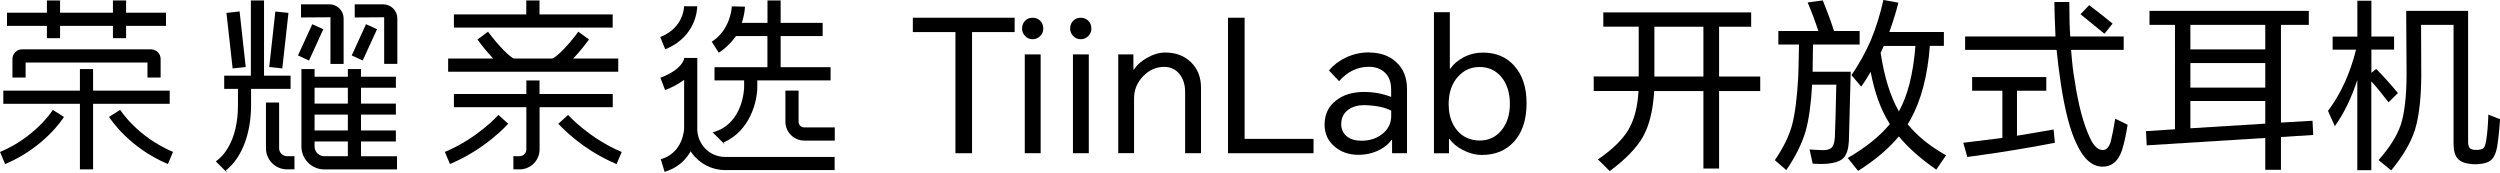 <?xml version="1.0" encoding="UTF-8"?>
<svg id="_图层_2" data-name="图层 2" xmlns="http://www.w3.org/2000/svg" viewBox="0 0 377.89 26.11">
  <defs>
    <style>
      .cls-1 {
        stroke-width: 0px;
      }
    </style>
  </defs>
  <g id="_图层_1-2" data-name="图层 1">
    <g>
      <g>
        <polygon class="cls-1" points="92.61 2.18 81.55 2.18 81.55 .07 79.55 .07 79.55 2.18 68.61 2.18 68.61 4.17 92.61 4.17 92.61 2.18"/>
        <path class="cls-1" d="M93.46,8.85h-6.82l.26-.28c.91-.98,1.69-2,2.08-2.53l.05-.07-1.58-1.16-.03-.02-.05.07c-1.66,2.25-3.41,3.91-3.93,3.99h-5.71c-.51-.08-2.29-1.8-3.91-3.99l-.05-.07-1.57,1.16-.03.02.05.07c.38.52,1.16,1.55,2.08,2.53l.26.28h-6.82v1.99h25.71v-1.99Z"/>
        <path class="cls-1" d="M92.61,14.21h-11.06v-2.05h-1.99v2.05h-10.95v1.99h10.95v6.39c0,.56-.46,1.02-1.01,1.02h-.95v1.99h.95c1.66,0,3.01-1.35,3.01-3.01v-6.39h11.06v-1.99Z"/>
        <path class="cls-1" d="M75.34,17.38l-.06.06s-3.11,3.45-7.96,5.49l-.08.03.76,1.8v.03s.09-.03.09-.03c5.35-2.26,8.64-5.96,8.67-6l.06-.06-1.46-1.31-.02-.02Z"/>
        <path class="cls-1" d="M85.93,17.44l-.06-.06-1.46,1.31h-.02s.06.08.06.08c.14.15,3.41,3.78,8.67,6l.08.03.77-1.81v-.02s-.07-.03-.07-.03c-4.81-2.03-7.93-5.46-7.96-5.49"/>
        <polygon class="cls-1" points="25.65 13.7 14.07 13.7 14.07 10.44 12.08 10.44 12.08 13.7 .5 13.7 .5 15.69 12.08 15.69 12.08 25.6 14.07 25.6 14.07 15.69 25.65 15.69 25.65 13.7"/>
        <polygon class="cls-1" points="7.09 5.77 9.08 5.77 9.08 3.91 17.07 3.91 17.07 5.77 19.06 5.77 19.06 3.91 25.09 3.91 25.09 1.92 19.06 1.92 19.06 .07 17.07 .07 17.07 1.92 9.08 1.92 9.08 .07 7.09 .07 7.09 1.92 1.06 1.92 1.06 3.91 7.09 3.91 7.09 5.77"/>
        <path class="cls-1" d="M7.99,16.62l-.05.07c-.11.16-2.64,4.03-7.86,6.25l-.08.03.77,1.81v.02s.08-.03.08-.03c5.86-2.49,8.65-6.83,8.77-7.02l.05-.07-1.66-1.05h-.03Z"/>
        <path class="cls-1" d="M18.21,16.68l-.05-.07-1.65,1.04-.03.02.05.07c.3.46,3.08,4.6,8.77,7.02l.08.03.76-1.8v-.03s-.06-.03-.06-.03c-5.22-2.22-7.76-6.09-7.86-6.25"/>
        <path class="cls-1" d="M24.28,11.72v-2.81c0-.8-.65-1.45-1.45-1.45H3.33c-.8,0-1.45.65-1.45,1.45v2.81h1.99v-2.27h18.42v2.27h1.99Z"/>
        <path class="cls-1" d="M43.94,11.44h-4.03V.07h-1.99v11.37h-4.03v1.99h2.08v2.47c0,5.7-2.5,7.89-3.26,8.43l-.09.06,1.6,1.6.12.12-.21-.35c2.39-1.84,3.82-5.52,3.82-9.86v-2.47h5.97v-1.99Z"/>
        <path class="cls-1" d="M42.19,22.41v-6.91h-1.99v6.91c0,1.76,1.43,3.19,3.19,3.19h1.12v-1.99h-1.12c-.66,0-1.2-.54-1.2-1.2"/>
        <path class="cls-1" d="M54.57,21.38h5.27v-1.66h-5.27v-2.4h5.27v-1.66h-5.27v-2.4h5.27v-1.66h-5.27v-1.16h-1.99v1.16h-5.03v-1.16h-1.99v11.71c0,1.9,1.55,3.46,3.46,3.46h10.99v-1.99h-5.44v-2.23ZM47.55,13.26h5.03v2.4h-5.03v-2.4ZM52.58,21.38v2.23h-3.56c-.81,0-1.47-.66-1.47-1.46v-.77h5.03ZM47.55,17.32h5.03v2.4h-5.03v-2.4Z"/>
        <path class="cls-1" d="M49.95,9.66h1.99V2.78c0-1.17-.97-2.13-2.16-2.13h-4.28v1.99l4.45-.03v7.04Z"/>
        <polygon class="cls-1" points="35.16 10.34 37.11 10.13 37.14 10.13 36.22 1.76 36.21 1.73 34.26 1.95 34.23 1.95 35.16 10.31 35.16 10.34"/>
        <polygon class="cls-1" points="42.67 10.34 43.6 1.98 43.6 1.95 41.64 1.74 41.62 1.74 40.7 10.09 40.69 10.13 42.64 10.34 42.67 10.34"/>
        <polygon class="cls-1" points="46.71 9.14 48.86 4.44 48.87 4.42 47.23 3.67 47.21 3.65 45.05 8.36 45.04 8.38 46.67 9.13 46.71 9.14"/>
        <path class="cls-1" d="M57.9.65h-4.28v1.99l4.45-.03v7.04h1.99V2.78c0-1.17-.97-2.13-2.16-2.13"/>
        <polygon class="cls-1" points="54.82 9.15 56.97 4.46 57 4.42 55.36 3.67 55.33 3.65 53.18 8.35 53.16 8.38 54.79 9.13 54.82 9.15"/>
        <path class="cls-1" d="M105.4,19.4v-10.64h-1.97s-.02,0-.02,0v.09c-.03.17-.36,1.67-3.51,2.87l-.08.03.7,1.83v.03s.09-.03.09-.03c.97-.37,1.83-.82,2.54-1.33l.26-.19v7.33c0,.15-.12,3.64-3.45,4.66l-.08.02.57,1.88v.03s.09-.03.09-.03c1.6-.49,2.86-1.45,3.73-2.86l.13-.21.14.2c1.16,1.65,3.06,2.63,5.06,2.63h16.56v-1.99h-16.56c-2.36,0-4.21-1.9-4.21-4.32"/>
        <path class="cls-1" d="M108.65,7.96l.07-.04c.92-.59,1.72-1.38,2.54-2.47h4.74v4.71h-8v1.99h4.48v1.01c0,.06-.05,5.48-4.62,6.81l-.14.04,1.71,1.7.13.13-.19-.31c4.03-1.75,5.1-6.24,5.1-8.37v-1.01h11.08v-1.99h-7.55v-4.71h6.35v-1.99h-6.35V.07h-1.99v3.39h-3.89l.07-.21c.34-1.08.4-1.92.41-2.16v-.08l-1.96-.05h-.03s0,.09,0,.09c0,.14-.21,3.43-2.96,5.21l-.07.04,1.06,1.65.02.03Z"/>
        <path class="cls-1" d="M100.56,7.44l.08-.03c4.69-1.93,4.74-6.19,4.74-6.37v-.09h-1.99v.09c0,.13-.09,3.13-3.51,4.53l-.08.03.74,1.81v.03Z"/>
        <path class="cls-1" d="M121.57,19.26c-.47,0-.86-.38-.86-.86v-4.7h-1.99v4.7c0,1.57,1.28,2.85,2.85,2.85h4.61v-1.99h-4.61Z"/>
      </g>
      <g>
        <path class="cls-1" d="M153.37,2.68v2.17h-6.44v18.31h-2.51V4.85h-6.44v-2.17h15.39Z"/>
        <path class="cls-1" d="M154.49,4.32c0-.45.14-.83.42-1.14.3-.33.69-.5,1.17-.5s.88.17,1.2.5c.28.3.42.68.42,1.14,0,.43-.15.8-.45,1.11-.32.33-.71.5-1.17.5s-.83-.17-1.14-.5c-.3-.32-.45-.69-.45-1.11ZM154.9,23.16v-14.94h2.4v14.94h-2.4Z"/>
        <path class="cls-1" d="M161.76,4.32c0-.45.14-.83.42-1.14.3-.33.69-.5,1.17-.5s.88.17,1.2.5c.28.3.42.68.42,1.14,0,.43-.15.8-.45,1.11-.32.33-.71.5-1.17.5s-.83-.17-1.14-.5c-.3-.32-.45-.69-.45-1.11ZM162.18,23.16v-14.94h2.4v14.94h-2.4Z"/>
        <path class="cls-1" d="M169.03,23.16v-14.94h2.29v2.29h.08c.39-.63,1.03-1.21,1.92-1.73.97-.56,1.9-.84,2.81-.84,1.58,0,2.87.48,3.88,1.45,1.02.99,1.53,2.28,1.53,3.88v9.89h-2.4v-9.23c0-1.17-.31-2.11-.92-2.82-.58-.67-1.33-1-2.26-1-1.19,0-2.24.46-3.15,1.39-.93.95-1.39,2.08-1.39,3.4v8.25h-2.4Z"/>
        <path class="cls-1" d="M185.62,23.16V2.68h2.51v18.31h10.42v2.17h-12.93Z"/>
        <path class="cls-1" d="M206.97,7.94c1.63,0,2.97.46,4.01,1.39,1.13,1,1.7,2.38,1.7,4.13v9.7h-2.26v-2.01h-.08c-.43.61-1.05,1.12-1.87,1.53-.95.48-2,.72-3.15.72-1.41,0-2.6-.41-3.57-1.23-1.02-.85-1.53-1.97-1.53-3.34,0-1.52.57-2.73,1.7-3.62,1.1-.87,2.52-1.31,4.26-1.31,1.45,0,2.82.25,4.1.75v-1.12c0-1.13-.33-2-.98-2.59-.61-.56-1.41-.84-2.4-.84-1.73,0-3.22.73-4.49,2.17l-1.53-1.62c.69-.82,1.54-1.47,2.56-1.95,1.1-.52,2.27-.78,3.51-.78ZM202.73,18.73c0,.78.28,1.4.84,1.87.54.45,1.28.67,2.23.67,1.23,0,2.27-.33,3.12-1,.91-.71,1.37-1.63,1.37-2.76v-.78c-.91-.5-2.26-.78-4.04-.84-.99,0-1.79.22-2.42.67-.72.52-1.09,1.25-1.09,2.17Z"/>
        <path class="cls-1" d="M216.75,23.16V1.84h2.4v8.53h.08c.48-.69,1.14-1.25,1.98-1.7.93-.48,1.91-.72,2.96-.72,1.95,0,3.52.66,4.71,1.98,1.24,1.38,1.87,3.26,1.87,5.66,0,2.53-.65,4.49-1.95,5.88-1.21,1.3-2.81,1.95-4.79,1.95-.97,0-1.93-.25-2.9-.75-.91-.48-1.58-1.04-2.01-1.67h-.08v2.17h-2.26ZM218.98,15.8c0,1.58.42,2.87,1.25,3.88.87,1.04,2.03,1.56,3.46,1.56,1.3,0,2.38-.5,3.23-1.5.87-1.04,1.31-2.39,1.31-4.04s-.45-3.1-1.34-4.12c-.84-.97-1.91-1.45-3.23-1.45s-2.33.46-3.21,1.39c-.99,1.04-1.48,2.47-1.48,4.29Z"/>
        <path class="cls-1" d="M259.85,13.77v11.71h-2.37v-11.71h-7.44c-.17,2.88-.73,5.18-1.7,6.91-.95,1.67-2.62,3.4-5.02,5.18l-1.78-1.76c2.16-1.49,3.68-2.96,4.57-4.43.91-1.52,1.43-3.49,1.56-5.91h-6.77v-2.2h6.8v-7.53h-5.35V1.87h22.35v2.17h-4.85v7.53h6.22v2.2h-6.22ZM257.48,11.57v-7.53h-7.41v7.53h7.41Z"/>
        <path class="cls-1" d="M274.01,10.84h5.74c-.04,1.86-.13,5.35-.28,10.48-.06,1.19-.33,2.04-.81,2.56-.46.46-1.26.75-2.4.86-.74.06-1.5.06-2.26,0l-.47-2.15c.41.04,1.09.07,2.03.11.61,0,1.06-.14,1.34-.42.24-.26.39-.75.45-1.48.07-1.75.15-4.41.22-8h-3.65c-.17,2.9-.49,5.23-.98,7-.54,1.86-1.51,3.83-2.93,5.91l-1.73-1.5c1.26-1.84,2.13-3.6,2.59-5.27.46-1.71.78-4.19.95-7.44.04-.97.07-2.56.11-4.77h-3.12v-2.04h6.05c-.46-1.41-1-2.85-1.62-4.32l2.29-.31c.61,1.49,1.18,3.03,1.7,4.63h3.87v2.04h-7.05c0,1.02-.02,2.39-.06,4.1ZM288.36,18.79c1.45,1.77,3.38,3.33,5.8,4.68l-1.48,2.17c-2.36-1.64-4.25-3.31-5.66-5.02-1.54,1.86-3.6,3.6-6.16,5.21l-1.56-1.95c2.75-1.6,4.87-3.31,6.36-5.13-.06-.09-.11-.19-.17-.28-1.23-1.99-2.14-4.52-2.73-7.61-.41.72-.88,1.47-1.42,2.23l-1.48-1.73c1.12-1.62,2.09-3.37,2.93-5.27.8-1.95,1.43-3.99,1.9-6.1l2.26.42c-.35,1.41-.81,2.89-1.37,4.43h8.25v2.09h-2.12c-.33,4.5-1.31,8.21-2.93,11.15-.13.24-.27.47-.42.7ZM287.02,16.84c1.34-2.36,2.17-5.66,2.51-9.9h-4.79c-.15.35-.31.71-.47,1.06.56,3.66,1.48,6.61,2.76,8.84Z"/>
        <path class="cls-1" d="M304.86,20.52c2.16-.35,4-.67,5.55-.95l.2,2.01c-3.85.76-8.26,1.48-13.24,2.15l-.61-2.15c1.97-.24,3.94-.48,5.91-.73v-7.14h-4.57v-2.06h11.21v2.06h-4.43v6.8ZM313.06,7.55c.15,1.95.32,3.47.53,4.54.56,3.81,1.36,6.78,2.4,8.92.54,1.11,1.16,1.67,1.87,1.67.54,0,.94-.44,1.2-1.31.22-.89.45-2.04.67-3.43l1.87.92c-.24,1.52-.52,2.8-.84,3.82-.56,1.69-1.55,2.53-2.98,2.51-.74,0-1.44-.28-2.09-.84-.65-.56-1.25-1.41-1.78-2.56-.99-2.01-1.78-5.04-2.4-9.12-.3-2.01-.51-3.72-.64-5.13h-13.83v-2.03h13.66c-.09-1.99-.15-3.73-.17-5.21h2.26c0,2.29.05,4.02.14,5.21h8.08v2.03h-7.94ZM314.48,2.15l1.31-1.37c1.52,1.15,2.7,2.08,3.54,2.79l-1.23,1.53c-1.21-.98-2.42-1.97-3.62-2.95Z"/>
        <path class="cls-1" d="M344.78,20.71v4.96h-2.37v-4.82l-17.92,1.12-.11-2.15,4.38-.28V3.76h-3.85V1.64h24.08v2.12h-4.21v14.77l4.77-.28.11,2.15-4.88.31ZM342.41,7.47v-3.71h-11.32v3.71h11.32ZM342.41,13.24v-3.71h-11.32v3.71h11.32ZM342.41,18.7v-3.43h-11.32v4.12l11.32-.7Z"/>
        <path class="cls-1" d="M358.44,12.32v13.41h-2.12v-13.63c-.91,2.77-2.04,5.09-3.4,6.97l-1.03-2.31c1.91-2.53,3.33-5.61,4.24-9.25h-3.54v-1.98h3.74V.11h2.12v5.41h3.43v1.98h-3.43v3.51l.72-.59c1.1,1.1,2.19,2.31,3.29,3.65l-1.42,1.39c-1.02-1.34-1.89-2.39-2.59-3.15ZM363.73,1.64h9.34v19.76c0,.43.07.73.2.92.11.17.35.28.72.33h.64c.43-.06.7-.16.81-.31.15-.19.27-.55.36-1.09.17-1.06.28-2.37.33-3.93l1.76.7c-.07,1.34-.21,2.7-.42,4.1-.15.93-.44,1.6-.86,2.01-.41.39-1.05.61-1.92.67-.35.04-.72.04-1.09,0-.97-.09-1.65-.35-2.06-.78-.45-.46-.67-1.23-.67-2.29V3.76h-4.91c.02,2.55.03,5.09.03,7.64-.02,3.49-.34,6.26-.98,8.31-.63,1.91-1.82,3.93-3.57,6.05l-1.9-1.56c1.65-1.88,2.77-3.64,3.34-5.3.58-1.76.87-4.29.89-7.58,0-1.58-.02-4.8-.06-9.67Z"/>
      </g>
    </g>
  </g>
</svg>